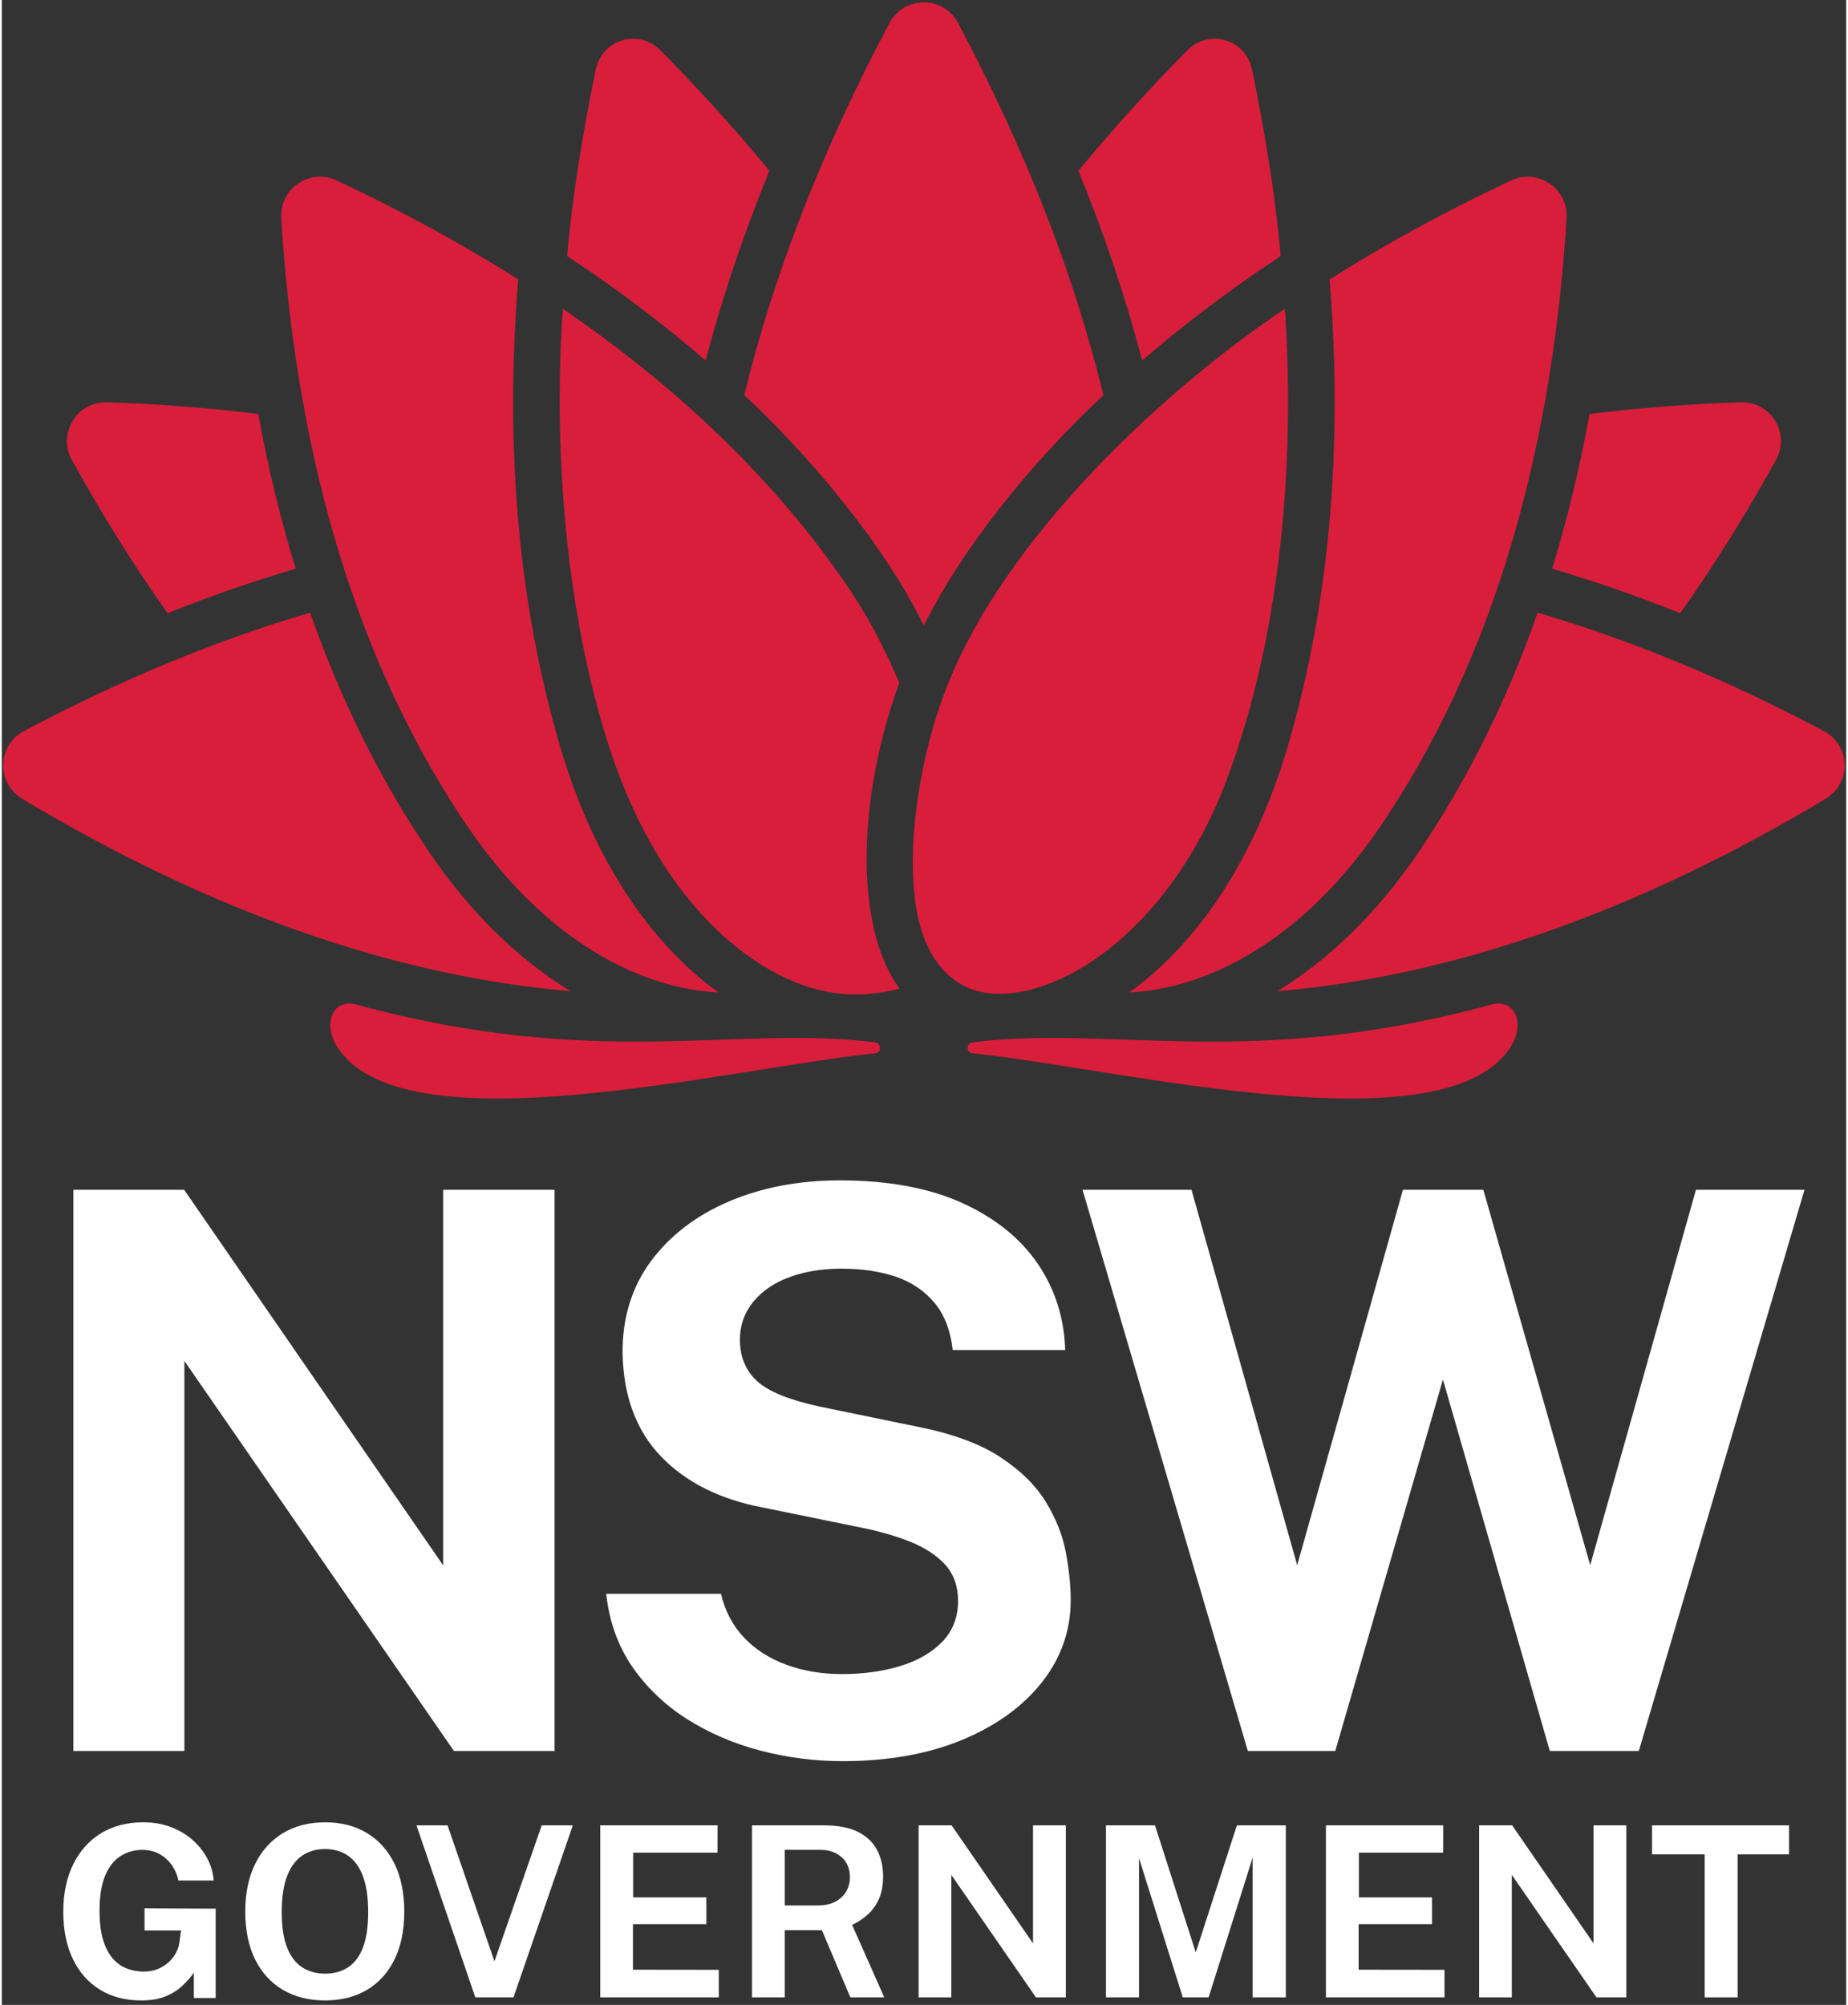 <?xml version="1.0" encoding="UTF-8" standalone="no"?>
<!DOCTYPE svg PUBLIC "-//W3C//DTD SVG 1.1//EN" "http://www.w3.org/Graphics/SVG/1.1/DTD/svg11.dtd">
<svg width="59px" height="64px" viewBox="0 0 3834 4167" version="1.1" xmlns="http://www.w3.org/2000/svg" xmlns:xlink="http://www.w3.org/1999/xlink" xml:space="preserve" xmlns:serif="http://www.serif.com/" style="fill-rule:evenodd;clip-rule:evenodd;stroke-linejoin:round;stroke-miterlimit:2;">
    <rect x="0" y="0" width="3834" height="4167" fill="#333333" stroke="none"/>
    <g transform="matrix(4.167,0,0,4.167,0,0)">
        <path d="M275.756,873.335L275.756,593.452L220.186,593.452L220.186,780.781L219.101,779.208L90.981,593.452L35.713,593.452L35.713,873.335L91.088,873.335L91.088,678.799L225.537,873.335L275.756,873.335Z" style="fill:white;fill-rule:nonzero;"/>
        <path d="M520.679,748.897C515.578,740.638 507.865,733.125 497.752,726.563C487.607,719.972 473.738,714.924 456.527,711.559L407.864,701.544C392.771,698.281 382.287,693.997 376.697,688.808C371.069,683.582 368.216,676.666 368.216,668.252C368.216,662.912 369.439,658.036 371.853,653.76C374.227,649.516 377.663,645.77 382.063,642.629C386.435,639.523 391.826,637.08 398.09,635.364C404.369,633.65 411.402,632.781 418.993,632.781C428.976,632.781 438.002,634.112 445.82,636.736C453.717,639.404 460.267,643.807 465.288,649.822C470.221,655.729 473.284,663.656 474.397,673.391L530.459,673.391C530.067,657.815 525.599,643.521 517.172,630.899C508.576,618.051 495.872,607.707 479.409,600.155C462.902,592.582 442.244,588.742 418.01,588.742C397.686,588.742 379.074,592.29 362.688,599.287C346.342,606.26 333.24,616.309 323.744,629.158C314.268,642.005 309.533,657.401 309.674,674.916C310.062,696.321 316.525,713.677 328.886,726.495C341.263,739.332 358.295,747.875 379.506,751.887L428.565,761.903C437.691,763.721 445.984,766.111 453.21,769.005C460.496,771.924 466.335,775.748 470.559,780.37C474.854,785.068 477.03,791.175 477.03,798.521C477.03,806.66 474.354,813.537 469.077,818.961C463.828,824.337 456.756,828.397 448.052,831.028C439.346,833.659 429.636,834.994 419.189,834.994C408.944,834.994 399.482,833.39 391.067,830.225C382.638,827.073 375.546,822.455 369.989,816.5C364.542,810.663 360.767,803.417 358.765,794.956L301.513,794.956C303.006,808.65 307.318,820.798 314.338,831.076C321.513,841.539 330.718,850.379 341.694,857.35C352.692,864.334 365.034,869.652 378.376,873.156C391.737,876.652 405.536,878.424 419.387,878.424C442.079,878.424 462.187,874.846 479.147,867.788C496.096,860.729 509.489,851.036 518.958,838.976C528.428,826.934 533.229,813.197 533.229,798.146C533.229,790.929 532.41,782.889 530.792,774.25C529.17,765.667 525.769,757.136 520.679,748.897Z" style="fill:white;fill-rule:nonzero;"/>
        <path d="M845.128,593.452L792.384,780.683L739.067,593.452L698.958,593.452L646.21,780.693L593.48,593.452L539.136,593.452L621.588,873.335L665.214,873.335L718.917,688.093L772.226,873.335L816.631,873.335L899.277,593.452L845.128,593.452Z" style="fill:white;fill-rule:nonzero;"/>
        <path d="M88.592,968.887C88.387,970.538 87.836,972.223 86.959,973.886C86.115,975.539 84.916,977.112 83.398,978.556C81.887,979.974 80.063,981.147 77.974,982.045C75.872,982.93 73.459,983.378 70.795,983.378C67.975,983.378 65.24,982.897 62.664,981.95C60.007,981.015 57.6,979.363 55.518,977.04C53.433,974.736 51.769,971.591 50.574,967.695C49.372,963.842 48.762,958.93 48.762,953.098C48.762,945.918 49.69,940.04 51.52,935.626C53.385,931.144 55.973,927.833 59.213,925.783C62.436,923.732 66.093,922.691 70.081,922.691C73.397,922.691 76.348,923.421 78.857,924.859C81.335,926.281 83.409,928.211 85.015,930.594C86.533,932.844 87.581,935.318 88.135,937.954L105.688,937.954C105.439,934.358 104.482,930.874 102.841,927.588C101.083,924.057 98.618,920.844 95.512,918.035C92.447,915.247 88.75,913.004 84.521,911.365C80.341,909.745 75.622,908.924 70.492,908.924C62.582,908.924 55.55,910.745 49.592,914.336C43.648,917.949 38.966,923.14 35.681,929.764C32.357,936.427 30.673,944.439 30.673,953.58C30.673,962.591 32.276,970.499 35.436,977.081C38.576,983.644 43.108,988.791 48.904,992.38C54.697,995.958 61.635,997.771 69.528,997.771C74.141,997.771 78.092,997.142 81.271,995.901C84.4,994.688 87.098,993.097 89.289,991.172C91.45,989.238 93.286,987.279 94.739,985.352L95.81,983.933L95.81,996.557L106.687,996.557L106.687,951.995L71.212,951.822L71.212,962.873L89.418,962.873L88.592,968.887Z" style="fill:white;fill-rule:nonzero;"/>
        <path d="M180.194,971.286C178.465,975.802 175.948,979.159 172.715,981.265C169.509,983.354 165.657,984.414 161.271,984.414C156.925,984.414 153.086,983.354 149.862,981.265C146.614,979.174 144.067,975.824 142.293,971.309C140.537,966.854 139.646,960.949 139.646,953.758C139.646,946.463 140.536,940.434 142.292,935.838C144.06,931.19 146.604,927.726 149.853,925.542C153.098,923.367 156.938,922.264 161.271,922.264C165.59,922.264 169.425,923.367 172.668,925.542C175.896,927.736 178.415,931.188 180.159,935.805C181.891,940.366 182.769,946.406 182.769,953.758C182.769,960.929 181.902,966.826 180.194,971.286ZM182.169,914.282C176.295,910.727 169.264,908.924 161.271,908.924C153.257,908.924 146.184,910.739 140.245,914.318C134.318,917.904 129.655,923.071 126.389,929.674C123.113,936.294 121.452,944.319 121.452,953.526C121.452,962.679 123.09,970.656 126.318,977.237C129.565,983.803 134.203,988.915 140.101,992.428C146.003,995.974 153.125,997.771 161.271,997.771C169.337,997.771 176.411,995.974 182.294,992.43C188.19,988.896 192.792,983.773 195.971,977.204C199.165,970.605 200.785,962.639 200.785,953.526C200.785,944.276 199.147,936.233 195.918,929.618C192.684,923.008 188.058,917.848 182.169,914.282Z" style="fill:white;fill-rule:nonzero;"/>
        <path d="M222.36,910.452L206.859,910.452L236.213,996.244L255.258,996.244L284.857,910.452L269.34,910.452L245.76,978.25L222.36,910.452Z" style="fill:white;fill-rule:nonzero;"/>
        <path d="M314.852,959.732L351.469,959.732L351.469,946.36L314.957,946.36L314.957,924.053L357.017,924.053L357.065,910.452L298.54,910.452L298.54,996.244L357.67,996.244L357.67,982.5L314.852,982.447L314.852,959.732Z" style="fill:white;fill-rule:nonzero;"/>
        <path d="M418.772,946.453C415.925,949.062 412.034,950.384 407.208,950.384L390.562,950.384L390.562,922.673L408.483,922.673C412.645,922.673 416.157,923.896 418.92,926.31C421.689,928.763 423.092,932.113 423.092,936.271C423.092,940.383 421.638,943.809 418.772,946.453ZM424.699,959.847C427.379,958.541 429.871,956.85 432.105,954.822C434.324,952.824 436.159,950.25 437.563,947.168C438.937,944.124 439.635,940.314 439.635,935.846C439.635,930.867 438.603,926.42 436.569,922.629C434.572,918.857 431.387,915.854 427.101,913.703C422.771,911.547 417.134,910.454 410.344,910.454L374.25,910.454L374.25,996.228L390.562,996.228L390.562,962.728L409.108,962.728L423.298,996.228L440.219,996.228L424.183,960.099L424.699,959.847Z" style="fill:white;fill-rule:nonzero;"/>
        <path d="M457.355,910.452L457.355,996.244L473.668,996.244L473.668,935.141L515.888,996.244L530.8,996.244L530.8,910.452L514.435,910.452L514.435,969.326L473.826,910.452L457.355,910.452Z" style="fill:white;fill-rule:nonzero;"/>
        <path d="M575.277,910.452L550.814,910.452L550.814,996.244L567.303,996.244L567.303,926.792L589.134,996.244L602.024,996.244L623.996,926.499L623.996,996.244L640.539,996.244L640.539,910.452L616.128,910.452L595.604,973.801L575.277,910.452Z" style="fill:white;fill-rule:nonzero;"/>
        <path d="M676.853,959.732L713.472,959.732L713.472,946.36L676.977,946.36L676.977,924.053L719.019,924.053L719.066,910.452L660.541,910.452L660.541,996.244L719.689,996.244L719.689,982.5L676.853,982.447L676.853,959.732Z" style="fill:white;fill-rule:nonzero;"/>
        <path d="M736.983,910.452L736.983,996.244L753.277,996.244L753.277,935.141L795.498,996.244L810.411,996.244L810.411,910.452L794.045,910.452L794.045,969.326L753.454,910.452L736.983,910.452Z" style="fill:white;fill-rule:nonzero;"/>
        <path d="M849.483,996.244L865.92,996.244L865.92,924.904L891.589,924.904L891.589,910.452L823.212,910.452L823.212,924.904L849.483,924.904L849.483,996.244Z" style="fill:white;fill-rule:nonzero;"/>
        <path d="M435.542,519.849C365.318,511.205 297.101,533.755 177.064,501.092C164.808,497.756 160.288,510.695 166.915,521.532C199.167,574.276 362.057,532.947 435.865,525.328C439.095,524.994 438.765,520.245 435.542,519.849Z" style="fill:rgb(216,30,59);fill-rule:nonzero;"/>
        <path d="M742.935,501.094C622.898,533.757 554.681,511.207 484.457,519.85C481.234,520.247 480.904,524.996 484.135,525.33C557.942,532.949 720.832,574.278 753.084,521.534C759.711,510.697 755.192,497.759 742.935,501.094Z" style="fill:rgb(216,30,59);fill-rule:nonzero;"/>
        <path d="M213.637,425.64C189.23,389.804 169.281,349.707 153.84,305.607C107.259,319.229 59.574,338.899 11.043,364.638C4.767,367.967 0.911,374.186 0.726,381.274C0.541,388.362 4.07,394.773 10.164,398.424C104.145,454.725 196.03,486.936 283.714,494.391C257.596,478.443 233.665,455.046 213.637,425.64Z" style="fill:rgb(216,30,59);fill-rule:nonzero;"/>
        <path d="M82.703,305.872C104.195,297.269 125.508,289.874 146.619,283.668C139.064,259.101 132.853,233.357 127.962,206.5C103.693,203.475 78.564,201.51 52.577,200.646C52.35,200.639 52.125,200.635 51.9,200.635C45.087,200.635 38.946,204.063 35.372,209.901C31.68,215.931 31.522,223.231 34.951,229.431C50.041,256.719 65.974,282.201 82.703,305.872Z" style="fill:rgb(216,30,59);fill-rule:nonzero;"/>
        <path d="M313.634,484.217C328.202,490.652 343.121,494.262 357.58,495.018C322.19,469.657 294.386,426.63 278.358,371.817C257.721,301.232 250.818,223.366 257.627,139.351C229.783,121.762 199.596,105.295 167.096,90.011C160.824,87.061 153.641,87.633 147.883,91.543C142.139,95.445 138.964,101.892 139.392,108.79C146.953,230.699 178.327,332.948 232.642,412.697C255.42,446.141 283.427,470.873 313.634,484.217Z" style="fill:rgb(216,30,59);fill-rule:nonzero;"/>
        <path d="M382.918,85.186C366.258,64.959 348.187,44.944 328.679,25.175C324.896,21.342 320.022,19.302 314.986,19.302C313.187,19.302 311.366,19.562 309.567,20.094C302.734,22.115 297.778,27.596 296.294,34.754C292.479,53.155 285.232,90.662 282.023,127.741C306.962,144.179 329.996,161.556 351.099,179.832C359.293,148.655 369.919,117.038 382.918,85.186Z" style="fill:rgb(216,30,59);fill-rule:nonzero;"/>
        <path d="M908.955,364.639C860.426,338.9 812.74,319.229 766.159,305.608C750.718,349.708 730.769,389.804 706.362,425.64C686.334,455.047 662.402,478.443 636.285,494.391C723.969,486.936 815.854,454.725 909.835,398.425C915.929,394.774 919.457,388.362 919.272,381.274C919.088,374.186 915.231,367.967 908.955,364.639Z" style="fill:rgb(216,30,59);fill-rule:nonzero;"/>
        <path d="M837.297,305.872C854.024,282.201 869.958,256.719 885.048,229.431C888.477,223.232 888.319,215.931 884.627,209.901C881.053,204.064 874.911,200.636 868.099,200.636C867.874,200.636 867.648,200.64 867.422,200.647C841.435,201.511 816.306,203.475 792.038,206.501C787.146,233.358 780.935,259.102 773.38,283.668C794.492,289.874 815.804,297.269 837.297,305.872Z" style="fill:rgb(216,30,59);fill-rule:nonzero;"/>
        <path d="M641.641,371.817C625.614,426.631 597.809,469.657 562.419,495.018C576.878,494.263 591.797,490.653 606.365,484.217C636.572,470.873 664.579,446.141 687.358,412.697C741.672,332.948 773.046,230.699 780.607,108.791C781.035,101.892 777.86,95.445 772.116,91.543C766.358,87.633 759.175,87.061 752.904,90.011C720.403,105.296 690.216,121.762 662.372,139.352C669.181,223.367 662.279,301.232 641.641,371.817Z" style="fill:rgb(216,30,59);fill-rule:nonzero;"/>
        <path d="M637.976,127.741C634.767,90.662 627.52,53.155 623.705,34.754C622.221,27.597 617.265,22.116 610.432,20.095C608.633,19.562 606.813,19.302 605.014,19.302C599.977,19.302 595.103,21.342 591.32,25.175C571.813,44.945 553.741,64.96 537.081,85.186C550.081,117.039 560.706,148.655 568.9,179.832C590.003,161.556 613.037,144.18 637.976,127.741Z" style="fill:rgb(216,30,59);fill-rule:nonzero;"/>
        <path d="M459.937,311.974C483.546,265.329 521.255,223.519 549.576,197.101C534.029,133.762 510.09,73.992 477.039,11.478C473.628,5.025 467.217,1.187 459.937,1.187C452.656,1.187 446.263,5.035 442.834,11.478C409.449,74.205 385.104,136.623 370.383,197.089C399.954,224.482 438.955,269.145 459.937,311.974Z" style="fill:rgb(216,30,59);fill-rule:nonzero;"/>
        <path d="M546.69,477.503C571.165,460.283 595.659,430.277 611.194,388.538C641.271,307.728 644.393,217.717 640.077,154.008C585.556,190.406 499.037,266.416 469.487,347.69C455.582,385.937 449.097,438.026 459.81,467.084C464.287,479.229 471.901,488.445 482.368,492.836C498.222,499.488 522.584,494.463 546.69,477.503Z" style="fill:rgb(216,30,59);fill-rule:nonzero;"/>
        <path d="M447.725,340.6C440.513,323.763 432.568,307.887 420.242,290.052C385.368,239.593 338.369,194.088 279.882,153.997C279.272,163.45 270.737,265.51 300.688,365.289C323.472,441.19 362.396,472.109 383.738,484.046C405.203,496.052 424.84,498.883 447.887,493.157C424.536,461.338 427.44,396.007 447.725,340.6Z" style="fill:rgb(216,30,59);fill-rule:nonzero;"/>
    </g>
</svg>
